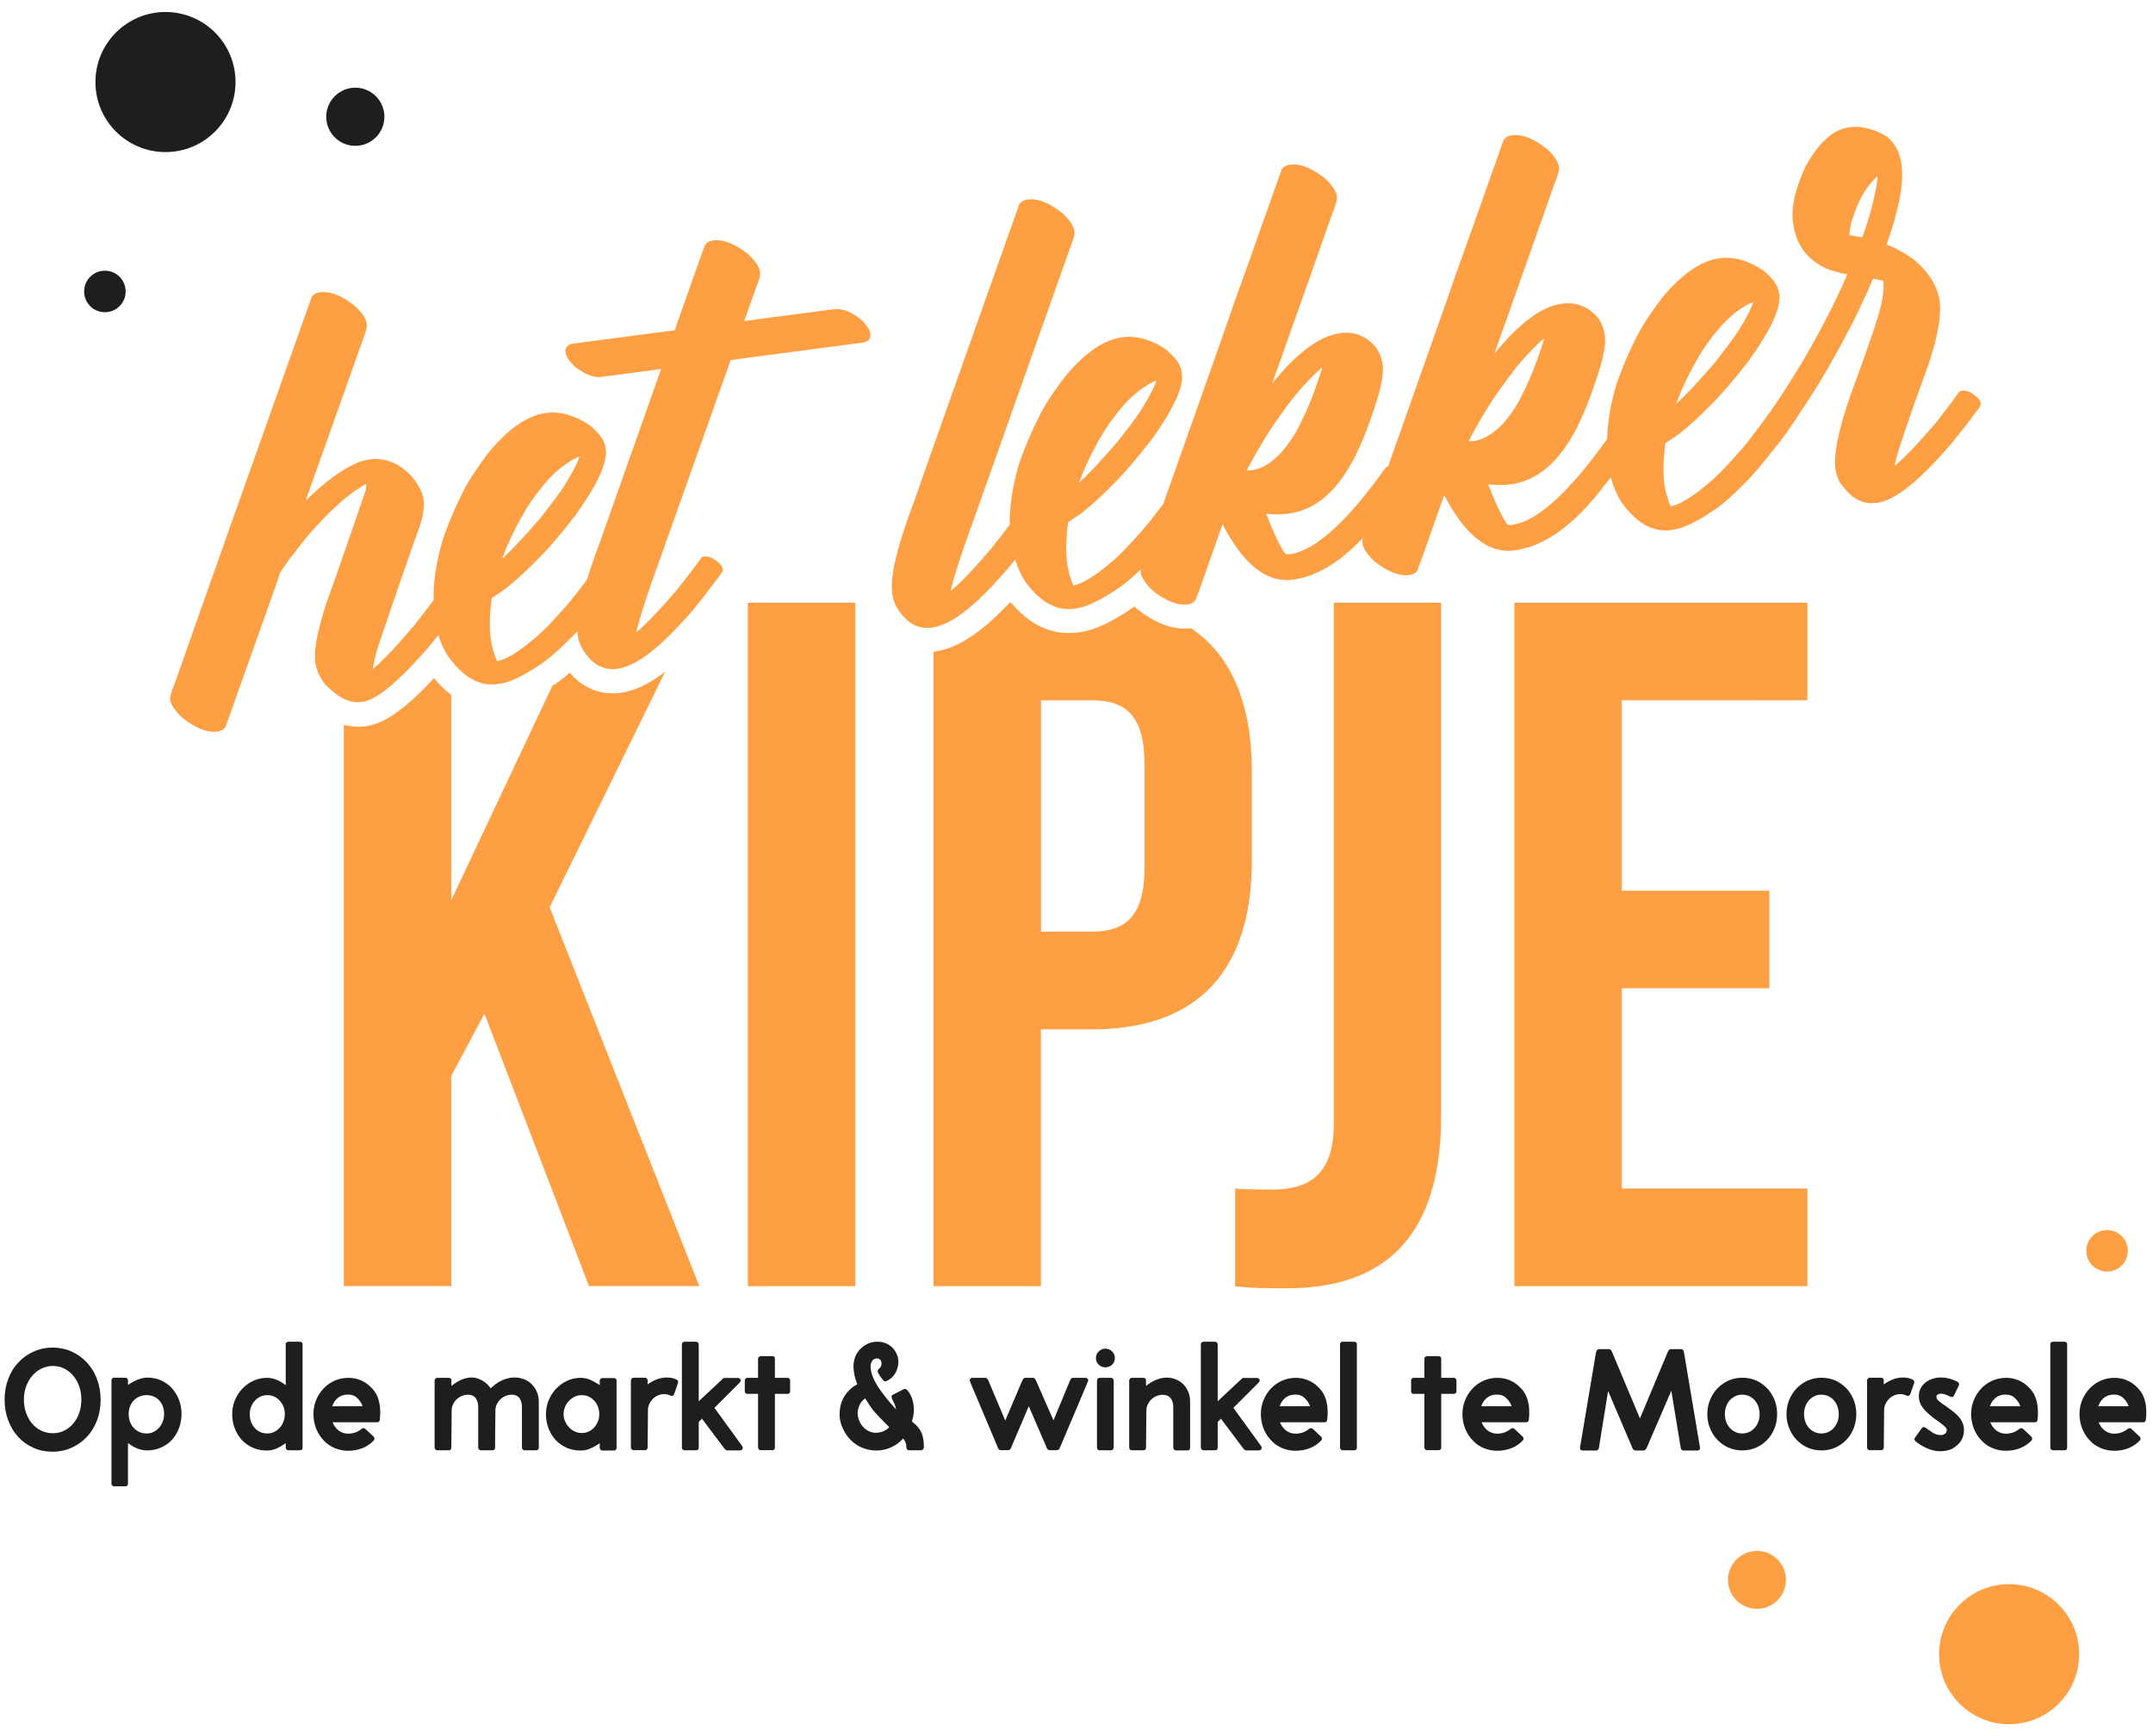 <?xml version="1.0" encoding="utf-8"?>
<!-- Generator: Adobe Illustrator 24.1.3, SVG Export Plug-In . SVG Version: 6.00 Build 0)  -->
<svg version="1.1" id="Layer_1" xmlns="http://www.w3.org/2000/svg" xmlns:xlink="http://www.w3.org/1999/xlink" x="0px" y="0px"
	 viewBox="0 0 1865.7 1504.7" style="enable-background:new 0 0 1865.7 1504.7;" xml:space="preserve">
<style type="text/css">
	.st0{fill:#FF9F43;}
	.st1{fill:#1E1E1E;}
</style>
<g>
	<g id="Bebas_Neue">
		<path class="st0" d="M476.3,786.3l100.1-204.2c-14,10.8-26.6,16.8-38.8,18.3c-2.2,0.3-4.4,0.5-6.7,0.5c-10.6,0-24.8-3.5-37.2-17.9
			c-3.5,3-6.7,5.6-9.9,7.9l-0.1,0.1l-0.1,0.1c-1.7,1.2-3.3,2.3-5,3.3L391,780.2v-178c-5.5-4.2-10.5-9.1-14.9-14.5
			c-20.3,21.8-36.2,34.4-49.5,39.2c-3.2,1.2-6.6,2.1-10,2.5l-0.8,0.1c-1.9,0.2-3.8,0.3-5.7,0.3c-4.1,0-8.2-0.6-12.2-1.7v486.5H391
			v-182l28.8-54.1l90.6,236.1H606L476.3,786.3z"/>
		<path class="st0" d="M648.1,522.3v592.4h93.1V522.3H648.1z"/>
		<path class="st0" d="M1032,544.4L1032,544.4c-1.9,0.2-3.8,0.3-5.7,0.3c-12.7,0-25.7-5.2-39.8-16l-0.8-0.6l-0.7-0.6
			c-0.6-0.6-1.3-1.3-1.9-1.9c-19.4,13.5-34.5,20.6-47.5,22.3l-2.3,0.3c-2.4,0.3-4.9,0.4-7.4,0.4c-18.4,0-35.2-8.9-49.8-26.4H875
			c-24.7,26.3-45.5,39.8-64.8,42.4c-0.4,0.1-0.9,0.1-1.3,0.2v549.9H902V892.1h44c93,0,138.8-51.7,138.8-146.4v-77
			C1084.8,610.1,1067.3,568,1032,544.4z M991.8,751.6c0,42.3-16.1,55.8-45.7,55.8h-44V606.9h44c29.6,0,45.7,13.5,45.7,55.8V751.6z"
			/>
		<path class="st0" d="M1155.8,522.3v451.9c0,45.7-23.7,56.7-53.3,56.7c-10.2,0-22,0-32.2-0.8v84.7c15.2,1.7,27.9,1.7,44.8,1.7
			c70.2,0,133.7-30.5,133.7-149V522.3H1155.8z"/>
		<path class="st0" d="M1566.2,606.9v-84.6h-253.9v592.4h253.9V1030h-160.8V856.5h127.8v-84.6h-127.8v-165H1566.2z"/>
	</g>
	<path class="st0" d="M753.6,286.7c-3.1-6.4-8.4-11.5-15.8-15.3c-3.9-2.3-8.4-3.5-13-3.5c-1.3,0-2.7,0.1-4,0.3l-75.9,10
		c3.5-9.8,7.1-19.9,10.8-30.4c2.3-5.5,3.2-9.2,3-11.2l-0.1-1c-0.6-4.2-3.9-9.2-10-15.1c-10.3-8.2-19.5-12.3-27.5-12.3
		c-1,0-1.9,0-2.9,0.1l-0.2,0.1c-2.9,0.2-5.6,1.7-7.2,4.1c-1.7,4.5-9.8,27.2-24.2,68.2c-0.7,1.9-1.3,3.7-1.8,5.5l-86.7,11.4
		c-1.4,0.2-2.9,0.4-4.2,0.8c-3,1.5-4.3,3.7-3.9,6.7c0.5,3.9,3.3,8.1,8.2,12.7c7.8,6,14.6,9,20.5,9c0.7,0,1.4-0.1,2.1-0.1l52.1-6.9
		C538.5,417,520.8,467,519.8,470c-4.5,12-8.2,22.7-11.2,32.5c-7.9,10.4-13.4,17.4-16.5,21c-11.7,13.5-21.1,23.3-28.3,29.3
		c-14.7,12.5-25.8,19.2-33.2,20.1c-2.6-6.2-4.4-12.7-5.3-19.3c-1.3-10-1-21.8,0.9-35.3c4.8-3.2,8.8-5.9,12-8.2
		c9.8-7.9,19.1-16.4,27.8-25.4c8.9-8.8,19.9-21.6,33-38.6c18.8-26.3,27.4-45.1,25.9-56.4l-0.2-1.8c-0.8-6.2-5.5-12.8-14.2-19.7
		c-10.7-7.1-21.2-10.7-31.5-10.7c-1.9,0-3.9,0.1-5.8,0.4c-15.9,2-32.4,13.4-49.5,33.9c-9.1,12-15.6,21.7-19.6,29
		c-7.9,14.7-14.5,29.9-20,45.6c-5.9,19.3-8.7,37.2-8.4,53.8c-0.5,0.7-1,1.4-1.6,2.1c-3.8,5-8.7,11.5-15.1,19.6
		c-15,17.8-27,30.5-36,38c0.9-5.3,2.1-10.6,3.5-15.9c1.5-4.8,6.2-18.7,14.1-41.7c5.1-15,11.7-33.9,19.6-56.6
		c5.7-13.7,8-24.6,6.9-32.7c-0.9-6.5-4.7-13.7-11.4-21.3c-9.1-9.3-19.2-13.9-30.2-13.9c-1.8,0-3.6,0.1-5.4,0.4
		c-13.9,1.8-32.2,13.6-54.8,35.2H265l50.4-141.6c1.8-5,2.7-8.3,2.5-10.1l-0.2-1.4c-0.6-4.6-4.3-9.9-11.1-15.9
		c-9.8-7.6-18.6-11.3-26.3-11.3c-1,0-2,0.1-2.9,0.1l-0.2,0.1c-3.3,0.4-5.7,1.8-7.1,4.1l-69.6,195.9c-30,84.8-46.3,131-48.9,138.6
		c-3,7.2-4.5,12-4.1,14.5c0.6,4.3,4.1,9.6,10.7,15.8c10.3,8,19.3,12,27.2,12c1,0,2-0.1,2.9-0.1c2.8-0.3,5.4-1.7,7.1-4
		c29.3-82.1,45.1-126.7,47.4-133.8c3.9-6.5,12-17.2,24.1-32.2c19.5-22.4,36.3-37.3,50.3-44.6c0.1,0.1,0.2,0.2,0.2,0.2h0.1l-0.4,4.5
		c-3,9.1-12.1,35.4-27.2,78.7c-12.9,34.1-18.4,57.8-16.7,71c0.8,6.4,3.6,12.7,8.3,18.9c5.6,5.9,11,10.1,16.3,12.7
		c3.8,2,7.9,3.1,12.2,3.1c1,0,1.9-0.1,2.9-0.2l0.8-0.1c1.8-0.2,3.5-0.6,5.2-1.3c11.1-3.9,27.1-17.5,48-41c3.8-4.3,8.2-9.6,13-15.6
		c1.8,6.2,4.5,12.1,7.9,17.7c1,1.4,2,2.8,3.1,4.1c10.9,14,22.6,21,35.2,21c1.5,0,3-0.1,4.5-0.3l2.3-0.3c9.3-1.2,22.1-7.5,38.3-18.8
		c6.9-5,14.9-12.2,24-21.5c1.6-1.5,3.3-3.3,5.1-5.2c0,0.4,0,0.8,0.1,1.2c0,0.4,0,0.8,0.1,1.2c0.4,3.7,1.4,7.2,3,10.6
		c7.2,13.2,16.4,19.8,27.4,19.8c1.3,0,2.6-0.1,3.9-0.3c15.1-2,34.2-15.8,57.3-41.5c3.3-3.3,7.8-8.6,13.5-15.7
		c4.2-5.3,9.1-11.7,14.7-19.1c4.2-5.4,6.3-8.5,6.2-9.4c-0.3-2.2-1.4-4.2-3.1-5.7c-4.4-4-8.3-6-11.7-6c-0.4,0-0.7,0-1.1,0.1l-1.2,0.1
		l-1.1,0.4c-8.6,11.7-15.9,21.3-22,28.7c-3.3,3.9-6.6,7.6-9.6,11c-9.9,11.1-18.2,19.5-24.9,25.2l-0.4,0.1l0.9-4
		c1.4-5.4,3.5-12.5,6.4-21.3c3.5-10.9,8.3-24.3,14.1-40.4c4.4-12.3,24.5-69,60.4-170.1l115.4-15.2c0.6-0.1,1.1-0.2,1.1-0.4
		c3.5-1.1,5-3.4,4.5-6.8C754.1,288.5,753.9,287.6,753.6,286.7z M439.9,472.2c4.9-11,10.5-21.7,16.6-32c5.7-9,12.2-17.4,19.3-25.4
		c8.8-9.1,17.4-15.5,25.9-19l0.4,0.1c-1.9,5.7-6,13.7-12.3,23.8c-3.8,6.2-10.9,15.9-21.2,28.8c-14.1,16.4-25.1,28.2-33,35.4
		l-0.4,0.1C437.2,478.7,438.8,474.8,439.9,472.2z"/>
	<path class="st0" d="M1716.5,349.3c-0.5-1.4-1.2-2.7-2.1-3.9c-4.8-4.6-8.9-6.9-12.6-6.9c-0.4,0-0.7,0-1.1,0.1l-1.4,0.1l-1.3,0.6
		c-6.9,9.6-13.6,18.4-19.9,26.4c-15.6,18.4-27.7,31-36.4,38.2c0.5-2.5,1.4-6.1,2.8-11c2.8-9.5,9.4-28.9,19.8-58.2
		c13-33.5,18.5-58,16.5-73.6c-1.8-13.2-9.4-25.4-23-36.7c-9.1-6.2-16.8-10.3-23-12.4c10.8-30.3,15.2-53.4,13-69.1
		c-1.4-11.1-5.9-19.5-13.5-25c-9.2-5.3-18.1-8-26.4-8c-1.7,0-3.3,0.1-5,0.3c-14.3,1.8-27.1,13.4-38.6,34.7
		c-8.7,19-12.3,34.7-10.6,47.2l0.3,2.1c2.4,18,12,30.8,28.7,38.6c9.2,3.2,15.2,4.8,18.1,4.8v0.2c-5.4,12.8-12.4,27.3-20.9,43.4
		c-12.1,23.3-27.1,48.2-45,74.5c-2.1,2.6-4.5,6-7.3,10.1c-8.9,11.8-15,19.6-18.4,23.5c-11.7,13.5-21.1,23.3-28.4,29.3
		c-14.7,12.5-25.8,19.2-33.2,20.1c-2.6-6.2-4.4-12.7-5.3-19.3c-1.3-9.9-1-21.7,0.9-35.3c4.8-3.2,8.8-5.9,12-8.1
		c9.8-7.9,19.1-16.5,27.8-25.5c8.8-8.7,19.8-21.6,32.9-38.5c18.8-26.4,27.4-45.2,26-56.4l-0.3-1.8c-0.8-6.3-5.5-12.9-14.2-19.8
		c-10.7-7.1-21.2-10.6-31.5-10.6c-1.9,0-3.9,0.1-5.8,0.4c-15.9,2.1-32.4,13.4-49.5,33.9c-9.1,12-15.6,21.7-19.6,29
		c-7.9,14.6-14.5,29.9-20,45.6c-4.9,15.6-7.8,31.8-8.4,48.2c-0.7,0.9-1.5,2-2.5,3.5c-32.2,44.5-58.9,68.1-80,70.9
		c-0.4,0-0.8,0.1-1.3,0.1c-0.9,0-1.8-0.2-2.6-0.4c-4.3-6-9.8-17.4-16.5-34.6v-0.2c3.5,0.4,6.8,0.5,9.8,0.5c2.7,0,5.4-0.1,8.2-0.4
		l1.6-0.2c22.9-3,42-19.4,57.3-49.2c6.1-12.4,11.2-25.1,15.5-38.2c6.8-19.4,9.7-33,8.6-41l-0.2-1.6c-0.8-5.3-2.9-10.3-6-14.6
		c-7.2-8.2-15.7-12.3-25.7-12.3c-1.7,0-3.4,0.1-5.1,0.4h-0.2c-17.4,2.3-36.9,16.7-58.3,43.1l-0.2,0.1
		c32.4-91.3,49.3-139.2,50.7-143.5c3.8-9.6,5.6-15.3,5.3-17.3l-0.1-1.1c-0.6-4.2-3.9-9.2-10-15.1c-10.5-8.3-19.7-12.4-27.6-12.4
		c-1,0-1.9,0.1-2.8,0.2h-0.2c-2.9,0.2-5.5,1.7-7.3,4c-26.6,75.2-40.3,113.7-41.1,115.6c-1.4,4.5-21.1,60.2-59,167.3l-0.6,0.1
		c-0.8,0.1-2.3,1.8-4.5,5.2c-32.3,44.5-59,68.1-80.1,70.9c-0.4,0.1-0.9,0.1-1.3,0.1c-0.9,0-1.7-0.1-2.6-0.4
		c-4.4-6-9.9-17.5-16.6-34.6v-0.2c3.3,0.4,6.6,0.5,9.9,0.6c2.7,0,5.4-0.2,8.1-0.5l1.6-0.2c23-3,42.1-19.4,57.3-49.2
		c6.1-12.3,11.3-25.1,15.5-38.2c6.8-19.3,9.7-33,8.6-41l-0.2-1.5c-0.8-5.3-2.8-10.3-6-14.6c-7.1-8.2-15.7-12.3-25.6-12.3
		c-1.7,0-3.5,0.1-5.2,0.4l-0.1,0.1c-17.4,2.3-36.9,16.6-58.3,43l-0.2,0.1c32.4-91.3,49.3-139.2,50.7-143.5
		c3.8-9.6,5.6-15.3,5.3-17.3l-0.1-1.1c-0.6-4.2-3.9-9.2-10-15.1c-10.5-8.3-19.6-12.4-27.6-12.4c-1,0-1.9,0.1-2.8,0.2h-0.1
		c-2.9,0.2-5.6,1.7-7.3,4c-26.7,75.3-40.4,113.8-41.2,115.6c-1.4,4.6-21.9,62.8-61.5,174.5c-7.9,10.3-13.4,17.4-16.6,21
		c-11.6,13.5-21,23.3-28.2,29.3c-14.8,12.5-25.8,19.2-33.2,20.2c-2.6-6.2-4.4-12.7-5.3-19.4c-1.3-9.9-1-21.7,0.9-35.3
		c4.8-3.2,8.8-5.9,11.9-8.1c9.8-7.9,19.1-16.4,27.8-25.5c8.9-8.7,19.8-21.6,33-38.5c18.8-26.4,27.4-45.2,25.9-56.4l-0.2-1.8
		c-0.8-6.3-5.6-12.9-14.2-19.8c-10.7-7.1-21.2-10.6-31.5-10.6c-1.9,0-3.9,0.1-5.8,0.4c-15.9,2.1-32.4,13.4-49.5,34
		c-9.1,12-15.7,21.7-19.6,29c-7.8,14.7-14.5,29.9-20,45.6c-5.8,19.3-8.6,37.2-8.4,53.8c-6.2,8.3-11.7,15.3-16.4,21.1
		c-14.2,16.7-25.6,28.7-34.4,36.1l-0.3,0.1l0.8-3.9c3.1-12,9.9-32.6,20.5-61.7c5.2-14.7,32.9-92.7,83-234.1
		c2.2-5.4,3.2-9.2,2.9-11.2l-0.1-0.9c-0.6-4.3-3.9-9.2-10-15.1c-10.3-8.3-19.5-12.4-27.5-12.4c-1,0-1.9,0.1-2.9,0.2h-0.1
		c-2.9,0.2-5.6,1.8-7.3,4.2c-1.6,4.5-9.7,27.2-24.2,68.2c-43.5,122.7-65.8,185.8-66.8,189.1c-14.7,38.5-21,65-19.1,79.5
		c0.4,3.7,1.4,7.3,3,10.6c7.2,13.1,16.4,19.7,27.4,19.7c1.3,0,2.7-0.1,4-0.3l1.4-0.2c10.1-1.8,22.1-8.8,35.8-21
		c7-6.4,13.7-13.2,20-20.3c5.3-5.6,10.3-11.4,15-17.4c1.9,6.3,4.5,12.3,7.9,17.9c6.4,9.1,13.2,15.7,20.1,19.8
		c5.5,3.3,11.7,5.1,18.1,5.2c1.5,0,3.1-0.1,4.6-0.3l2.3-0.3c4.9-0.8,9.7-2.4,14.2-4.6c8.4-4,16.5-8.8,24.1-14.2
		c6.2-4.6,12.1-9.7,17.6-15.1c-0.2,0.8-0.3,1.6-0.2,2.4c0.6,4.8,4.3,10.3,11,16.5c10.1,7.8,19.1,11.7,26.9,11.7
		c0.9,0,1.9-0.1,2.8-0.1c3.4-0.5,5.8-1.9,7.2-4.4c1.8-4.6,9.5-26.2,23-64.9h0.2c16.7,32.1,35.2,48.1,55.5,48.1
		c1.8,0,3.5-0.1,5.2-0.3c20.4-2.7,40.8-14.9,60.9-36.3c-0.4,1.4-0.6,2.9-0.6,4.3c0.6,4.8,4.2,10.3,11,16.5
		c10.1,7.8,19.1,11.7,26.8,11.7c1,0,1.9-0.1,2.9-0.2c3.4-0.4,5.8-1.8,7.2-4.3c1.8-4.6,9.4-26.2,23-64.8h0.2
		c16.7,32.1,35.2,48.1,55.5,48.1c1.7,0,3.5-0.1,5.2-0.4c24.1-3.1,48-19.3,71.8-48.4c4.8-6.1,8.7-11.1,11.7-15
		c1.9,7.4,4.9,14.5,8.9,21.1c11.8,16.7,24.6,25,38.3,25c1.5,0,3-0.1,4.5-0.3l2.3-0.3c9.3-1.3,22.1-7.5,38.3-18.9
		c6.9-5,14.9-12.3,23.9-21.5c6.4-6.2,15.4-16.8,27-31.8c3.6-4.2,6.9-8.6,10.1-13.2c14.9-21.8,25.9-39.1,33.2-51.7
		c17.1-29.4,30.7-56.3,40.8-80.6c2.9,0.6,5.8,1.3,8.9,2.1c0.7,5.2,0,12.5-2.1,21.7c-2.6,10.6-9.3,30.7-20.1,60.2
		c-14.9,39-21.3,66-19.3,81.1c0.6,4,1.9,7.9,3.8,11.5c8.3,12.1,17.4,18.1,27.5,18.1c1.1,0,2.3-0.1,3.4-0.2l1.8-0.2
		c14.3-1.9,34.2-17.3,59.7-46.3c5.1-5.6,13.6-16.3,25.4-32c3-3.5,4.4-6,4.2-7.2L1716.5,349.3z M1457.1,338.2
		c4.9-11,10.5-21.7,16.6-32c5.7-9,12.1-17.4,19.3-25.3c8.8-9.2,17.4-15.5,25.9-19.1l0.4,0.1c-1.9,5.7-5.9,13.7-12.3,23.8
		c-3.8,6.2-10.9,15.8-21.2,28.8c-14.1,16.4-25.1,28.1-33,35.3l-0.3,0.1C1454.4,344.9,1456,340.9,1457.1,338.2z M939.8,406.3
		c4.9-11,10.4-21.7,16.6-32c5.7-9,12.1-17.4,19.3-25.3c8.8-9.2,17.4-15.5,25.9-19.1l0.4,0.2c-1.9,5.7-6,13.6-12.3,23.8
		c-3.8,6.2-10.9,15.8-21.2,28.8c-14.2,16.4-25.1,28.1-33,35.3l-0.4,0.1C937.1,413,938.7,409,939.8,406.3L939.8,406.3z M1080.5,407.8
		h-0.2c4.6-8.9,10.1-18.5,16.4-28.9c5.3-8.8,13.7-20.8,25.2-35.7c9.3-11.1,17.1-19.2,23.4-24.3l0.4-0.1c-6.3,21-13.9,39.5-22.7,55.6
		c-3.8,6.5-8.2,12.6-13.2,18.3c-8.4,8.7-16.6,13.6-24.4,14.7L1080.5,407.8z M1272.8,382.5h-0.2c4.5-8.9,10-18.5,16.4-28.9
		c5.4-8.9,13.8-20.8,25.3-35.7c9.3-11.1,17.1-19.2,23.4-24.3l0.4-0.1c-6.3,21-13.9,39.5-22.7,55.6c-3.8,6.5-8.2,12.6-13.2,18.3
		c-8.4,8.7-16.7,13.6-24.5,14.7L1272.8,382.5z M1624.9,166.9c-2.7,13.2-6.4,26.1-11.1,38.7l0.1,0.2l-11.3-2.1
		c-0.2-1.2,0.3-4.4,1.4-9.6c1.9-7.1,4.5-14,7.6-20.6c4.5-9,9.7-15.9,15.4-20.8C1626.7,157.5,1626,162.2,1624.9,166.9L1624.9,166.9z"
		/>
</g>
<g>
	<path class="st1" d="M4,1213c0-6.4,1-12.3,3.1-17.8c2-5.5,4.9-10.3,8.7-14.3c3.7-4,8.1-7.2,13.2-9.5c5.1-2.3,10.6-3.5,16.6-3.5
		s11.6,1.2,16.6,3.5c5.1,2.3,9.5,5.5,13.2,9.5c3.7,4,6.6,8.8,8.7,14.3c2,5.5,3.1,11.5,3.1,17.8c0,6.4-1,12.4-3.1,17.9
		c-2.1,5.5-4.9,10.2-8.7,14.2c-3.7,4-8.1,7.2-13.2,9.5c-5.1,2.3-10.6,3.5-16.6,3.5c-6.2,0-11.8-1.1-16.9-3.5
		c-5.1-2.3-9.5-5.5-13.1-9.5c-3.6-4-6.5-8.8-8.5-14.2C5,1225.4,4,1219.4,4,1213z M20.7,1213c0,3.9,0.6,7.7,1.8,11.2
		c1.2,3.5,2.9,6.6,5.1,9.3c2.2,2.7,4.9,4.8,8,6.3c3.1,1.5,6.5,2.3,10.3,2.3c3.6,0,6.9-0.8,9.9-2.3c3-1.5,5.6-3.6,7.8-6.2
		c2.2-2.6,3.9-5.7,5.1-9.3c1.2-3.6,1.8-7.3,1.8-11.4s-0.6-7.8-1.8-11.3c-1.2-3.5-2.9-6.6-5.1-9.2c-2.2-2.6-4.8-4.7-7.8-6.3
		c-3-1.5-6.3-2.3-9.9-2.3c-3.6,0-6.9,0.8-10,2.3c-3.1,1.5-5.7,3.6-8,6.3c-2.3,2.6-4,5.7-5.3,9.2C21.3,1205.2,20.7,1209,20.7,1213z"
		/>
	<path class="st1" d="M110.9,1200.3c2.3-1.7,5-3.2,8.1-4.5c3.1-1.3,6-1.9,8.7-1.9c4.3,0,8.2,0.8,11.8,2.4c3.6,1.6,6.7,3.8,9.3,6.6
		c2.6,2.8,4.7,6.2,6.2,10c1.5,3.8,2.3,8,2.3,12.5s-0.8,8.7-2.3,12.6c-1.5,3.9-3.6,7.2-6.2,10c-2.6,2.8-5.8,5-9.5,6.6
		c-3.7,1.6-7.7,2.4-12,2.4c-2.8,0-5.7-0.6-8.6-1.8c-2.9-1.2-5.5-2.7-7.8-4.6v35.3c0,0.7-0.2,1.2-0.6,1.6c-0.4,0.4-1,0.6-1.6,0.6
		h-9.9c-0.7,0-1.2-0.2-1.6-0.6c-0.4-0.4-0.6-1-0.6-1.6v-89.5c0-0.7,0.2-1.2,0.6-1.7c0.4-0.5,1-0.7,1.6-0.7h9.9
		c0.7,0,1.2,0.2,1.6,0.7c0.4,0.5,0.6,1,0.6,1.7V1200.3z M142.2,1225.4c0-4.7-1.4-8.6-4.2-11.7c-2.8-3.1-6.5-4.6-11-4.6
		c-2.3,0-4.5,0.4-6.3,1.3c-1.9,0.8-3.5,2-4.9,3.4c-1.4,1.5-2.4,3.2-3.2,5.2c-0.8,2-1.1,4.2-1.1,6.5c0,2.3,0.4,4.5,1.1,6.6
		c0.8,2.1,1.8,3.8,3.2,5.3c1.4,1.5,3,2.7,4.9,3.6c1.9,0.9,4,1.3,6.3,1.3c2.2,0,4.2-0.4,6-1.3c1.8-0.9,3.4-2.1,4.8-3.6
		c1.4-1.5,2.4-3.3,3.2-5.4C141.9,1229.9,142.2,1227.7,142.2,1225.4z"/>
	<path class="st1" d="M247.6,1250.7c-2.3,1.7-4.8,3.2-7.7,4.5c-2.9,1.3-5.8,1.9-8.7,1.9c-4.3,0-8.4-0.8-12-2.4
		c-3.7-1.6-6.8-3.8-9.5-6.6c-2.6-2.8-4.7-6.2-6.2-10c-1.5-3.8-2.3-8-2.3-12.5c0-4.3,0.8-8.4,2.4-12.2c1.6-3.8,3.8-7.2,6.5-10
		c2.8-2.9,6-5.2,9.6-6.8c3.6-1.7,7.5-2.5,11.7-2.5c2.9,0,5.8,0.6,8.6,1.8c2.8,1.2,5.3,2.7,7.6,4.6V1165c0-0.7,0.2-1.2,0.7-1.6
		c0.5-0.4,1-0.6,1.7-0.6h9.8c0.7,0,1.2,0.2,1.7,0.6c0.5,0.4,0.7,1,0.7,1.6v89.5c0,1.6-0.8,2.4-2.4,2.4H250c-0.7,0-1.2-0.2-1.7-0.7
		c-0.5-0.5-0.7-1-0.7-1.7V1250.7z M216.4,1225.5c0,2.3,0.4,4.5,1.1,6.6c0.8,2.1,1.8,3.8,3.1,5.3c1.3,1.5,2.9,2.7,4.8,3.6
		c1.9,0.9,4,1.3,6.2,1.3s4.3-0.5,6.1-1.4c1.8-0.9,3.5-2.2,4.8-3.7c1.4-1.5,2.4-3.3,3.2-5.3c0.8-2,1.1-4.1,1.1-6.4
		c0-2.3-0.4-4.4-1.1-6.3c-0.8-2-1.8-3.7-3.2-5.2c-1.4-1.5-3-2.7-4.8-3.6c-1.8-0.9-3.9-1.3-6.1-1.3c-2.2,0-4.2,0.4-6,1.3
		c-1.8,0.9-3.5,2.1-4.8,3.6c-1.4,1.5-2.4,3.2-3.2,5.2C216.8,1221.1,216.4,1223.3,216.4,1225.5z"/>
	<path class="st1" d="M288.1,1232.5c1.2,2.9,2.9,5.3,5.3,7.2c2.4,1.8,5.1,2.8,8.2,2.8c2.3,0,4.4-0.4,6.5-1.1
		c2.1-0.8,3.8-1.8,5.3-3.1c0.5-0.4,1.1-0.6,1.7-0.6c0.6,0,1.1,0.3,1.6,0.7l7.2,6.8c0.4,0.4,0.6,0.9,0.6,1.6c0,0.6-0.2,1.2-0.6,1.6
		c-2.8,2.9-6,5.1-9.8,6.6c-3.8,1.5-7.9,2.3-12.4,2.3c-4.2,0-8.1-0.8-11.6-2.3c-3.6-1.5-6.7-3.6-9.3-6.4c-2.9-2.9-5.2-6.4-6.8-10.4
		c-1.6-4-2.4-8.3-2.4-12.8c0-4.3,0.8-8.4,2.4-12.2c1.6-3.8,3.7-7.1,6.5-10c2.7-2.8,5.9-5.1,9.6-6.7c3.7-1.6,7.6-2.4,11.8-2.4
		c3.8,0,7.4,0.7,10.7,2.1c3.3,1.4,6.2,3.4,8.7,5.9c1.1,1,2.1,2.2,3.1,3.5c1,1.3,1.9,2.9,2.6,4.6c0.8,1.8,1.4,3.8,1.8,6.1
		c0.5,2.3,0.7,4.9,0.7,7.8c0,2-0.1,4.2-0.4,6.5c-0.2,1.3-0.9,2-2.3,2H288.1z M301.4,1208.6c-3.5,0-6.4,1-8.7,2.9
		c-2.3,1.9-3.8,4.3-4.8,7.2h26.3c-0.9-2.7-2.4-5-4.6-7C307.7,1209.6,304.9,1208.6,301.4,1208.6z"/>
	<path class="st1" d="M391.1,1254.5c0,1.6-0.8,2.4-2.4,2.4H379c-0.7,0-1.2-0.2-1.7-0.7c-0.5-0.5-0.7-1-0.7-1.7v-58
		c0-0.7,0.2-1.2,0.7-1.7c0.5-0.5,1-0.7,1.7-0.7h9.8c1.6,0,2.4,0.8,2.4,2.4v4.6c2.5-2.1,5.3-3.8,8.3-5.2c3.1-1.4,6.1-2.1,9.2-2.1
		c2.9,0,5.9,0.8,9,2.5c3.1,1.7,5.5,4,7.5,6.9c2.9-2.9,6.2-5.2,9.8-6.9c3.6-1.7,7.3-2.5,11-2.5c2.8,0,5.5,0.5,8.1,1.5
		c2.6,1,4.8,2.4,6.6,4.3c1.9,1.8,3.4,4,4.5,6.6c1.1,2.6,1.7,5.4,1.7,8.5v39.8c0,1.6-0.8,2.4-2.4,2.4h-9.8c-0.7,0-1.2-0.2-1.7-0.7
		c-0.5-0.5-0.7-1-0.7-1.7v-35c0-3.4-0.8-6.1-2.3-8s-3.7-2.8-6.6-2.8c-1.8,0-3.6,0.4-5.3,1.1c-1.7,0.7-3.2,1.7-4.5,2.9
		c-1.3,1.2-2.3,2.7-3.1,4.3c-0.8,1.7-1.2,3.4-1.2,5.3l-0.3,32.2c0,1.6-0.8,2.4-2.4,2.4h-9.8c-0.7,0-1.2-0.2-1.7-0.7
		c-0.5-0.5-0.7-1-0.7-1.7v-35c0-3.4-0.8-6.1-2.3-8s-3.7-2.8-6.6-2.8c-1.8,0-3.6,0.4-5.3,1.1c-1.7,0.7-3.2,1.7-4.5,2.9
		c-1.3,1.2-2.3,2.7-3.1,4.3c-0.8,1.7-1.2,3.4-1.2,5.3L391.1,1254.5z"/>
	<path class="st1" d="M519.7,1250.7c-2.3,1.7-4.9,3.2-7.8,4.5c-2.9,1.3-5.9,1.9-8.8,1.9c-4.3,0-8.4-0.8-12-2.4
		c-3.7-1.6-6.8-3.8-9.5-6.6c-2.6-2.8-4.7-6.2-6.2-10c-1.5-3.8-2.3-8-2.3-12.5c0-4.3,0.8-8.4,2.4-12.2c1.6-3.8,3.8-7.2,6.5-10
		c2.8-2.9,6-5.2,9.6-6.8c3.6-1.7,7.5-2.5,11.7-2.5c2.9,0,5.8,0.6,8.7,1.9c2.8,1.3,5.4,2.8,7.7,4.5v-3.8c0-0.7,0.2-1.2,0.7-1.7
		c0.5-0.5,1-0.7,1.7-0.7h9.8c1.6,0,2.4,0.8,2.4,2.4v58c0,1.6-0.8,2.4-2.4,2.4h-9.8c-0.7,0-1.2-0.2-1.7-0.7c-0.5-0.5-0.7-1-0.7-1.7
		V1250.7z M488.4,1225.5c0,2.3,0.4,4.4,1.3,6.3c0.8,2,2,3.7,3.4,5.2c1.4,1.5,3.1,2.7,5,3.6s3.9,1.3,6,1.3c2.3,0,4.3-0.4,6.1-1.3
		c1.8-0.9,3.5-2.1,4.8-3.6c1.4-1.5,2.4-3.2,3.2-5.2c0.8-2,1.1-4.1,1.1-6.3c0-2.3-0.4-4.4-1.1-6.3c-0.8-2-1.8-3.7-3.2-5.2
		c-1.4-1.5-3-2.7-4.8-3.6c-1.8-0.9-3.9-1.3-6.1-1.3c-2.1,0-4.1,0.4-6,1.3c-1.9,0.9-3.5,2.1-5,3.6c-1.4,1.5-2.6,3.2-3.4,5.2
		C488.8,1221.1,488.4,1223.3,488.4,1225.5z"/>
	<path class="st1" d="M584.2,1208.2c-0.3,0.7-0.7,1.1-1.3,1.4c-0.6,0.3-1.2,0.2-1.9-0.1c-0.7-0.3-1.5-0.6-2.4-0.9
		c-1-0.3-2-0.4-3.1-0.4c-1.8,0-3.6,0.4-5.3,1.1c-1.7,0.8-3.2,1.8-4.5,3.1c-1.3,1.3-2.3,2.8-3.1,4.5c-0.8,1.7-1.1,3.5-1.1,5.3
		l-0.3,32.2c0,0.7-0.2,1.2-0.6,1.7c-0.4,0.5-1,0.7-1.6,0.7h-9.9c-0.7,0-1.2-0.2-1.7-0.7c-0.5-0.5-0.7-1-0.7-1.7v-58
		c0-0.7,0.2-1.2,0.7-1.7c0.5-0.5,1-0.7,1.7-0.7h9.9c0.7,0,1.2,0.2,1.6,0.7c0.4,0.5,0.6,1,0.6,1.7v3.4c2.4-1.8,5-3.2,7.8-4.3
		c2.8-1.1,5.7-1.7,8.9-1.7c3.3,0,6.1,0.6,8.5,1.9c1.2,0.8,1.5,1.7,1.1,2.9L584.2,1208.2z"/>
	<path class="st1" d="M608.3,1229.5l-2.8,2.8v22.2c0,1.6-0.8,2.4-2.4,2.4h-9.8c-0.7,0-1.2-0.2-1.7-0.7c-0.5-0.5-0.7-1-0.7-1.7v-89.3
		c0-0.7,0.2-1.2,0.7-1.7c0.5-0.5,1-0.7,1.7-0.7h9.8c0.7,0,1.2,0.2,1.7,0.7c0.5,0.5,0.7,1,0.7,1.7v49.2l21.6-20.2h12.3
		c1.2,0,1.9,0.5,2.3,1.4c0.3,0.9,0.1,1.8-0.6,2.5l-22,22l24,33.1c0.6,0.8,0.7,1.7,0.3,2.5c-0.4,0.8-1.1,1.3-2.2,1.3H630
		c-0.2,0-0.5-0.1-0.9-0.4c-0.5-0.3-0.9-0.6-1.3-1.1L608.3,1229.5z"/>
	<path class="st1" d="M645.4,1196.5c0-0.7,0.2-1.2,0.6-1.7c0.4-0.5,1-0.7,1.6-0.7h9.3v-16.4c0-0.7,0.2-1.2,0.7-1.7
		c0.5-0.5,1-0.7,1.7-0.7h9.8c1.6,0,2.4,0.8,2.4,2.4v16.4h11c0.7,0,1.2,0.2,1.6,0.7c0.4,0.5,0.6,1,0.6,1.7v9.3c0,0.7-0.2,1.2-0.6,1.6
		c-0.4,0.4-1,0.6-1.6,0.6h-11v46.4c0,1.6-0.8,2.4-2.4,2.4h-9.8c-0.7,0-1.2-0.2-1.7-0.7c-0.5-0.5-0.7-1-0.7-1.7v-46.4h-9.3
		c-0.7,0-1.2-0.2-1.6-0.6c-0.4-0.4-0.6-1-0.6-1.6V1196.5z"/>
	<path class="st1" d="M793.9,1235.1c2.8,2.8,4.7,5.9,5.5,9c0.8,3.2,1.2,6.6,1.2,10.2c0,0.7-0.3,1.3-0.8,1.8
		c-0.5,0.5-1.1,0.8-1.8,0.8h-10.4c-0.7,0-1.2-0.3-1.6-0.8c-0.4-0.5-0.6-1.2-0.6-2.1c0-2.8-0.9-5.3-2.8-7.3c-3,3.3-6.5,5.9-10.5,7.7
		c-4,1.8-8.2,2.7-12.7,2.7c-4.1,0-8.1-0.8-11.9-2.3c-3.8-1.5-7.2-3.7-10.1-6.6c-2.8-2.8-5.1-6.1-6.9-9.9c-1.8-3.8-2.7-7.4-2.9-10.9
		c-0.2-4.9,0.5-9.1,1.9-12.9c1.5-3.7,3.6-6.9,6.3-9.6c1.1-1.1,2.2-2,3.3-2.9c1.1-0.8,2.3-1.6,3.8-2.3c-0.9-2.3-1.7-4.7-2.3-7.2
		c-0.6-2.6-0.9-5-1-7.3c-0.1-3,0.3-5.9,1.3-8.7c0.9-2.8,2.6-5.4,4.9-7.7c1.9-1.8,4.1-3.3,6.5-4.4c2.4-1.1,5.1-1.6,7.9-1.6
		c5.1,0,9.4,1.6,12.8,4.8c1.5,1.4,2.8,3.3,3.9,5.5c1.1,2.3,1.6,4.6,1.6,7c0,2.5-0.5,4.9-1.4,7.3c-0.9,2.3-2.2,4.4-3.9,6.1
		c-1.3,1.3-3,2.4-4.9,3.3c-0.4,0.2-0.9,0.3-1.4,0.3c-0.5,0-0.9-0.2-1.2-0.5c-1-1.2-1.9-2.3-2.7-3.5c-0.8-1.1-1.5-2.3-2.2-3.6
		c-0.3-0.4-0.3-0.9-0.2-1.5c0.1-0.6,0.4-1.1,0.8-1.5c0.8-0.7,1.5-1.4,1.9-2.1c0.4-0.8,0.6-1.7,0.6-2.8c0-1.2-0.3-2.2-1-3
		c-0.7-0.8-1.6-1.3-2.8-1.3c-1.9,0-3.3,0.7-4.3,2.1c-0.9,1.4-1.4,2.9-1.4,4.4c0,3.1,0.7,6.5,2.2,10.1c1.5,3.6,3.8,7.6,7,11.9
		c2.7,3.7,5.1,6.8,7.2,9.2c2.1,2.5,4,4.6,5.7,6.5c-0.3-1.8-0.8-3.7-1.7-5.5c-0.9-1.8-1.5-3.2-1.9-4c-0.3-0.7-0.4-1.3-0.3-1.9
		c0.1-0.6,0.5-1.1,1.2-1.4l9.4-4.8c0.4-0.2,0.9-0.2,1.5-0.1c0.6,0.1,1,0.3,1.4,0.8c2,2.3,3.5,5,4.4,7.9c0.9,2.9,1.4,5.9,1.4,8.9
		c0,1.8-0.1,3.5-0.4,5.3c-0.3,1.8-0.7,3.4-1.3,5c0.7,0.7,1.3,1.3,1.8,1.8C792.7,1233.9,793.3,1234.5,793.9,1235.1z M759.1,1225
		c-1.6-1.7-3.2-3.6-4.7-5.9c-1.5-2.3-3.1-4.6-4.7-7.2c-2.1,1.4-3.7,3.3-4.8,5.7s-1.7,4.8-1.7,7.2c0,2.2,0.5,4.3,1.4,6.5
		c0.9,2.2,2.1,4.1,3.6,5.6c3.2,3.2,6.7,4.8,10.7,4.8c2.3,0,4.4-0.4,6.5-1.3c2-0.9,3.8-2,5.2-3.5c-2.2-2.2-4.2-4.2-6-6.1
		C762.8,1229,760.9,1227,759.1,1225z"/>
	<path class="st1" d="M918.1,1255.5c-0.2,0.3-0.5,0.6-0.9,0.9c-0.4,0.3-0.8,0.4-1.3,0.4h-6.3c-0.4,0-0.8-0.1-1.3-0.4
		c-0.4-0.3-0.7-0.6-0.9-0.9l-15.9-36.8l-15.7,36.8c-0.2,0.3-0.5,0.6-0.9,0.9c-0.4,0.3-0.8,0.4-1.3,0.4h-6.3c-0.4,0-0.8-0.1-1.3-0.4
		c-0.4-0.3-0.7-0.6-0.9-0.9l-24.5-58.1c-0.4-0.8-0.4-1.6,0.1-2.3c0.5-0.7,1.1-1,2.1-1H854c0.9,0,1.8,0.8,2.5,2.4l14.6,34.6
		l14.7-34.5c0.8-1.7,1.6-2.5,2.6-2.5h6.8c1,0,1.9,0.8,2.6,2.5l15.1,34.4l14.3-34.5c0.3-0.8,0.7-1.4,1.1-1.8c0.4-0.4,0.8-0.6,1.3-0.6
		h10.9c0.9,0,1.6,0.3,2.1,1c0.5,0.7,0.5,1.4,0.1,2.3L918.1,1255.5z"/>
	<path class="st1" d="M949.7,1177c0-2.3,0.8-4.2,2.4-5.8c1.6-1.6,3.5-2.4,5.8-2.4c2.3,0,4.2,0.8,5.8,2.4c1.6,1.6,2.4,3.5,2.4,5.8
		c0,2.3-0.8,4.2-2.4,5.7c-1.6,1.5-3.5,2.3-5.8,2.3c-2.3,0-4.2-0.8-5.8-2.3C950.5,1181.1,949.7,1179.2,949.7,1177z M950.6,1196.5
		c0-0.7,0.2-1.2,0.6-1.7c0.4-0.5,1-0.7,1.6-0.7h9.9c0.7,0,1.2,0.2,1.7,0.7c0.5,0.5,0.7,1,0.7,1.7v58c0,0.7-0.2,1.2-0.7,1.7
		c-0.5,0.5-1,0.7-1.7,0.7h-9.9c-0.7,0-1.2-0.2-1.6-0.7c-0.4-0.5-0.6-1-0.6-1.7V1196.5z"/>
	<path class="st1" d="M993.1,1254.5c0,1.6-0.8,2.4-2.4,2.4h-9.8c-0.7,0-1.2-0.2-1.7-0.7c-0.5-0.5-0.7-1-0.7-1.7v-58
		c0-0.7,0.2-1.2,0.7-1.7c0.5-0.5,1-0.7,1.7-0.7h9.8c1.6,0,2.4,0.8,2.4,2.4v4.6c2.4-2,5.2-3.7,8.4-5.1c3.2-1.4,6.3-2.1,9.4-2.1
		c2.9,0,5.6,0.5,8.2,1.6c2.5,1,4.7,2.5,6.5,4.4c1.8,1.9,3.2,4.1,4.2,6.6c1,2.5,1.5,5.3,1.5,8.3v39.8c0,1.6-0.8,2.4-2.4,2.4h-9.8
		c-0.7,0-1.2-0.2-1.7-0.7c-0.5-0.5-0.7-1-0.7-1.7v-35c0-3.4-0.8-6.1-2.4-8c-1.6-1.9-3.8-2.8-6.8-2.8c-1.8,0-3.6,0.4-5.3,1.1
		c-1.7,0.7-3.2,1.7-4.5,2.9c-1.3,1.2-2.3,2.7-3.1,4.3c-0.8,1.7-1.2,3.4-1.2,5.3L993.1,1254.5z"/>
	<path class="st1" d="M1058,1229.5l-2.8,2.8v22.2c0,1.6-0.8,2.4-2.4,2.4h-9.8c-0.7,0-1.2-0.2-1.7-0.7c-0.5-0.5-0.7-1-0.7-1.7v-89.3
		c0-0.7,0.2-1.2,0.7-1.7c0.5-0.5,1-0.7,1.7-0.7h9.8c0.7,0,1.2,0.2,1.7,0.7c0.5,0.5,0.7,1,0.7,1.7v49.2l21.6-20.2h12.3
		c1.2,0,1.9,0.5,2.3,1.4c0.3,0.9,0.1,1.8-0.6,2.5l-22,22l24,33.1c0.6,0.8,0.7,1.7,0.3,2.5c-0.4,0.8-1.1,1.3-2.2,1.3h-11.2
		c-0.2,0-0.5-0.1-0.9-0.4c-0.5-0.3-0.9-0.6-1.3-1.1L1058,1229.5z"/>
	<path class="st1" d="M1109.1,1232.5c1.2,2.9,2.9,5.3,5.3,7.2c2.4,1.8,5.1,2.8,8.2,2.8c2.3,0,4.4-0.4,6.5-1.1
		c2.1-0.8,3.8-1.8,5.3-3.1c0.5-0.4,1.1-0.6,1.7-0.6c0.6,0,1.1,0.3,1.6,0.7l7.2,6.8c0.4,0.4,0.6,0.9,0.6,1.6c0,0.6-0.2,1.2-0.6,1.6
		c-2.8,2.9-6,5.1-9.8,6.6c-3.8,1.5-7.9,2.3-12.4,2.3c-4.2,0-8.1-0.8-11.6-2.3c-3.6-1.5-6.7-3.6-9.3-6.4c-2.9-2.9-5.2-6.4-6.8-10.4
		c-1.6-4-2.4-8.3-2.4-12.8c0-4.3,0.8-8.4,2.4-12.2c1.6-3.8,3.7-7.1,6.5-10c2.7-2.8,5.9-5.1,9.6-6.7c3.7-1.6,7.6-2.4,11.8-2.4
		c3.8,0,7.4,0.7,10.7,2.1c3.3,1.4,6.2,3.4,8.7,5.9c1.1,1,2.1,2.2,3.1,3.5c1,1.3,1.9,2.9,2.6,4.6c0.8,1.8,1.4,3.8,1.8,6.1
		c0.5,2.3,0.7,4.9,0.7,7.8c0,2-0.1,4.2-0.4,6.5c-0.2,1.3-0.9,2-2.3,2H1109.1z M1122.4,1208.6c-3.5,0-6.4,1-8.7,2.9
		c-2.3,1.9-3.8,4.3-4.8,7.2h26.3c-0.9-2.7-2.4-5-4.6-7C1128.6,1209.6,1125.9,1208.6,1122.4,1208.6z"/>
	<path class="st1" d="M1161.2,1165c0-0.7,0.2-1.2,0.7-1.6c0.5-0.4,1-0.6,1.7-0.6h9.8c0.7,0,1.2,0.2,1.7,0.6c0.5,0.4,0.7,1,0.7,1.6
		v89.5c0,1.6-0.8,2.4-2.4,2.4h-9.8c-0.7,0-1.2-0.2-1.7-0.7c-0.5-0.5-0.7-1-0.7-1.7V1165z"/>
	<path class="st1" d="M1222.8,1196.5c0-0.7,0.2-1.2,0.6-1.7c0.4-0.5,1-0.7,1.6-0.7h9.3v-16.4c0-0.7,0.2-1.2,0.7-1.7
		c0.5-0.5,1-0.7,1.7-0.7h9.8c1.6,0,2.4,0.8,2.4,2.4v16.4h11c0.7,0,1.2,0.2,1.6,0.7c0.4,0.5,0.6,1,0.6,1.7v9.3c0,0.7-0.2,1.2-0.6,1.6
		c-0.4,0.4-1,0.6-1.6,0.6h-11v46.4c0,1.6-0.8,2.4-2.4,2.4h-9.8c-0.7,0-1.2-0.2-1.7-0.7c-0.5-0.5-0.7-1-0.7-1.7v-46.4h-9.3
		c-0.7,0-1.2-0.2-1.6-0.6c-0.4-0.4-0.6-1-0.6-1.6V1196.5z"/>
	<path class="st1" d="M1283.8,1232.5c1.2,2.9,2.9,5.3,5.3,7.2c2.4,1.8,5.1,2.8,8.2,2.8c2.3,0,4.4-0.4,6.5-1.1
		c2.1-0.8,3.8-1.8,5.3-3.1c0.5-0.4,1.1-0.6,1.7-0.6c0.6,0,1.1,0.3,1.6,0.7l7.2,6.8c0.4,0.4,0.6,0.9,0.6,1.6c0,0.6-0.2,1.2-0.6,1.6
		c-2.8,2.9-6,5.1-9.8,6.6c-3.8,1.5-7.9,2.3-12.4,2.3c-4.2,0-8.1-0.8-11.6-2.3c-3.6-1.5-6.7-3.6-9.3-6.4c-2.9-2.9-5.2-6.4-6.8-10.4
		c-1.6-4-2.4-8.3-2.4-12.8c0-4.3,0.8-8.4,2.4-12.2c1.6-3.8,3.7-7.1,6.5-10c2.7-2.8,5.9-5.1,9.6-6.7c3.7-1.6,7.6-2.4,11.8-2.4
		c3.8,0,7.4,0.7,10.7,2.1c3.3,1.4,6.2,3.4,8.7,5.9c1.1,1,2.1,2.2,3.1,3.5c1,1.3,1.9,2.9,2.6,4.6c0.8,1.8,1.4,3.8,1.8,6.1
		c0.5,2.3,0.7,4.9,0.7,7.8c0,2-0.1,4.2-0.4,6.5c-0.2,1.3-0.9,2-2.3,2H1283.8z M1297.1,1208.6c-3.5,0-6.4,1-8.7,2.9
		c-2.3,1.9-3.8,4.3-4.8,7.2h26.3c-0.9-2.7-2.4-5-4.6-7C1303.3,1209.6,1300.5,1208.6,1297.1,1208.6z"/>
	<path class="st1" d="M1456.8,1169.1c0.5,0,1,0.3,1.5,0.8s0.8,1.3,1,2.3l13.8,82.1c0.3,1.8-0.5,2.8-2.4,2.8h-11.8
		c-0.6,0-1.1-0.2-1.6-0.6c-0.5-0.4-0.7-0.9-0.8-1.4l-8.2-49.8l-21.1,48.9c-0.4,1.1-0.9,1.8-1.4,2.3c-0.5,0.4-1.2,0.6-1.8,0.6h-6.4
		c-1.5,0-2.6-0.8-3.1-2.4l-21-49.2l-8,49.6c-0.1,0.5-0.4,1-0.8,1.4c-0.5,0.4-1,0.6-1.6,0.6h-11.5c-1.8,0-2.6-0.9-2.4-2.8l13.8-82.2
		c0.2-0.9,0.5-1.6,1-2.1c0.5-0.5,1-0.8,1.5-0.8h8.9c0.9,0,1.8,0.8,2.5,2.4l24.2,57.7l24.1-57.6c0.8-1.7,1.6-2.5,2.6-2.5H1456.8z"/>
	<path class="st1" d="M1479.5,1225.5c0-4.4,0.8-8.6,2.4-12.4c1.6-3.8,3.7-7.2,6.5-10c2.7-2.8,5.9-5.1,9.6-6.7
		c3.7-1.6,7.7-2.4,11.9-2.4s8.2,0.8,11.9,2.4c3.6,1.6,6.8,3.9,9.5,6.7c2.7,2.8,4.9,6.2,6.4,10c1.5,3.8,2.3,8,2.3,12.4
		c0,4.4-0.8,8.6-2.3,12.4c-1.5,3.8-3.7,7.2-6.4,10c-2.7,2.8-5.9,5.1-9.6,6.7c-3.7,1.6-7.7,2.4-11.9,2.4s-8.2-0.8-11.9-2.4
		c-3.7-1.6-6.9-3.9-9.6-6.7c-2.7-2.8-4.9-6.2-6.4-10C1480.2,1234.1,1479.5,1230,1479.5,1225.5z M1494.7,1225.5
		c0,2.3,0.4,4.5,1.1,6.6c0.8,2.1,1.8,3.8,3.1,5.3c1.3,1.5,2.9,2.7,4.8,3.6c1.8,0.9,3.8,1.3,6,1.3c2.2,0,4.2-0.4,6.1-1.3
		c1.9-0.9,3.5-2.1,4.8-3.6c1.3-1.5,2.4-3.3,3.1-5.3c0.8-2,1.1-4.2,1.1-6.6c0-2.3-0.4-4.5-1.1-6.6c-0.8-2-1.8-3.8-3.1-5.3
		c-1.3-1.5-2.9-2.7-4.8-3.6c-1.9-0.9-3.9-1.3-6.1-1.3c-2.2,0-4.2,0.4-6,1.3c-1.8,0.9-3.4,2.1-4.8,3.6c-1.3,1.5-2.4,3.3-3.1,5.3
		C1495,1221,1494.7,1223.2,1494.7,1225.5z"/>
	<path class="st1" d="M1548.1,1225.5c0-4.4,0.8-8.6,2.4-12.4c1.6-3.8,3.7-7.2,6.5-10c2.7-2.8,5.9-5.1,9.6-6.7
		c3.7-1.6,7.7-2.4,11.9-2.4s8.2,0.8,11.9,2.4c3.6,1.6,6.8,3.9,9.5,6.7c2.7,2.8,4.8,6.2,6.4,10c1.5,3.8,2.3,8,2.3,12.4
		c0,4.4-0.8,8.6-2.3,12.4c-1.5,3.8-3.7,7.2-6.4,10c-2.7,2.8-5.9,5.1-9.6,6.7c-3.7,1.6-7.7,2.4-11.9,2.4s-8.2-0.8-11.9-2.4
		c-3.7-1.6-6.9-3.9-9.6-6.7c-2.7-2.8-4.9-6.2-6.4-10C1548.9,1234.1,1548.1,1230,1548.1,1225.5z M1563.3,1225.5
		c0,2.3,0.4,4.5,1.1,6.6c0.8,2.1,1.8,3.8,3.1,5.3c1.3,1.5,2.9,2.7,4.8,3.6c1.8,0.9,3.8,1.3,6,1.3c2.2,0,4.2-0.4,6.1-1.3
		c1.9-0.9,3.5-2.1,4.8-3.6s2.4-3.3,3.1-5.3c0.8-2,1.1-4.2,1.1-6.6c0-2.3-0.4-4.5-1.1-6.6c-0.8-2-1.8-3.8-3.1-5.3
		c-1.3-1.5-2.9-2.7-4.8-3.6c-1.9-0.9-3.9-1.3-6.1-1.3c-2.2,0-4.2,0.4-6,1.3c-1.8,0.9-3.4,2.1-4.8,3.6c-1.3,1.5-2.4,3.3-3.1,5.3
		C1563.7,1221,1563.3,1223.2,1563.3,1225.5z"/>
	<path class="st1" d="M1655.4,1208.2c-0.3,0.7-0.7,1.1-1.3,1.4c-0.6,0.3-1.2,0.2-1.9-0.1c-0.7-0.3-1.5-0.6-2.4-0.9
		c-1-0.3-2-0.4-3.1-0.4c-1.8,0-3.6,0.4-5.3,1.1c-1.7,0.8-3.2,1.8-4.5,3.1c-1.3,1.3-2.3,2.8-3.1,4.5c-0.8,1.7-1.1,3.5-1.1,5.3
		l-0.3,32.2c0,0.7-0.2,1.2-0.6,1.7c-0.4,0.5-1,0.7-1.6,0.7h-9.9c-0.7,0-1.2-0.2-1.7-0.7c-0.5-0.5-0.7-1-0.7-1.7v-58
		c0-0.7,0.2-1.2,0.7-1.7c0.5-0.5,1-0.7,1.7-0.7h9.9c0.7,0,1.2,0.2,1.6,0.7c0.4,0.5,0.6,1,0.6,1.7v3.4c2.4-1.8,5-3.2,7.8-4.3
		c2.8-1.1,5.7-1.7,8.9-1.7c3.3,0,6.1,0.6,8.5,1.9c1.2,0.8,1.5,1.7,1.1,2.9L1655.4,1208.2z"/>
	<path class="st1" d="M1688.5,1220.3c1.5,1.1,3,2.2,4.6,3.5c1.5,1.2,3,2.6,4.3,4.1c1.3,1.5,2.4,3.2,3.2,5.1c0.8,1.8,1.3,3.9,1.3,6.3
		c0,2.3-0.4,4.5-1.3,6.8c-0.8,2.3-2.2,4.2-4.1,5.9c-2.2,2.1-4.4,3.6-6.8,4.4c-2.3,0.8-5.3,1.3-8.8,1.3c-3.3,0-6.9-0.8-10.7-2.4
		s-7.2-3.7-10.4-6.3c-0.4-0.4-0.7-0.9-0.8-1.5c-0.1-0.6,0.1-1.1,0.5-1.6l5.8-8.2c0.4-0.5,0.9-0.8,1.5-0.9c0.6-0.1,1.2,0.1,1.8,0.5
		c1.9,1.4,4,2.8,6.1,4.3c2.2,1.4,4.6,2.1,7.2,2.1c1.3,0,2.4-0.4,3.5-1.1c1-0.8,1.6-1.9,1.6-3.4c0-1-0.9-2.2-2.6-3.7
		c-1.8-1.5-3.6-2.9-5.5-4.2c-3.3-2.2-6.6-4.8-9.8-8c-2.1-2.1-3.7-4.2-4.7-6.2c-1-2-1.6-4.5-1.6-7.2c0-2.5,0.5-4.8,1.6-6.8
		c1.1-2,2.5-3.7,4.3-5.1s3.8-2.4,6-3.1c2.3-0.7,4.6-1.1,7-1.1c5.1,0,10,1.3,14.8,3.9c1.2,0.8,1.5,1.8,0.9,3.1l-4.1,8.5
		c-0.3,0.6-0.6,1-1.2,1.3c-0.5,0.2-1.1,0.2-1.7,0c-1.8-0.9-3.4-1.6-4.7-2.1c-1.3-0.5-2.5-0.7-3.7-0.7c-0.9,0-1.8,0.2-2.7,0.7
		c-0.9,0.5-1.3,1-1.3,1.7c0,1.6,0.7,2.9,2,3.9c1,0.8,2.1,1.7,3.3,2.6C1684.4,1217.3,1686.1,1218.6,1688.5,1220.3z"/>
	<path class="st1" d="M1724.6,1232.5c1.2,2.9,2.9,5.3,5.3,7.2c2.4,1.8,5.1,2.8,8.2,2.8c2.3,0,4.4-0.4,6.5-1.1
		c2.1-0.8,3.8-1.8,5.3-3.1c0.5-0.4,1.1-0.6,1.7-0.6c0.6,0,1.1,0.3,1.6,0.7l7.2,6.8c0.4,0.4,0.6,0.9,0.6,1.6c0,0.6-0.2,1.2-0.6,1.6
		c-2.8,2.9-6,5.1-9.8,6.6c-3.8,1.5-7.9,2.3-12.4,2.3c-4.2,0-8.1-0.8-11.6-2.3c-3.6-1.5-6.7-3.6-9.3-6.4c-2.9-2.9-5.2-6.4-6.8-10.4
		c-1.6-4-2.4-8.3-2.4-12.8c0-4.3,0.8-8.4,2.4-12.2c1.6-3.8,3.7-7.1,6.5-10c2.7-2.8,5.9-5.1,9.6-6.7c3.7-1.6,7.6-2.4,11.8-2.4
		c3.8,0,7.4,0.7,10.7,2.1c3.3,1.4,6.2,3.4,8.7,5.9c1.1,1,2.1,2.2,3.1,3.5c1,1.3,1.9,2.9,2.6,4.6c0.8,1.8,1.4,3.8,1.8,6.1
		c0.5,2.3,0.7,4.9,0.7,7.8c0,2-0.1,4.2-0.4,6.5c-0.2,1.3-0.9,2-2.3,2H1724.6z M1737.9,1208.6c-3.5,0-6.4,1-8.7,2.9
		c-2.3,1.9-3.8,4.3-4.8,7.2h26.3c-0.9-2.7-2.4-5-4.6-7C1744.1,1209.6,1741.3,1208.6,1737.9,1208.6z"/>
	<path class="st1" d="M1776.7,1165c0-0.7,0.2-1.2,0.7-1.6c0.5-0.4,1-0.6,1.7-0.6h9.8c0.7,0,1.2,0.2,1.7,0.6c0.5,0.4,0.7,1,0.7,1.6
		v89.5c0,1.6-0.8,2.4-2.4,2.4h-9.8c-0.7,0-1.2-0.2-1.7-0.7c-0.5-0.5-0.7-1-0.7-1.7V1165z"/>
	<path class="st1" d="M1818.5,1232.5c1.2,2.9,2.9,5.3,5.3,7.2c2.4,1.8,5.1,2.8,8.2,2.8c2.3,0,4.4-0.4,6.5-1.1
		c2.1-0.8,3.8-1.8,5.3-3.1c0.5-0.4,1.1-0.6,1.7-0.6c0.6,0,1.1,0.3,1.6,0.7l7.2,6.8c0.4,0.4,0.6,0.9,0.6,1.6c0,0.6-0.2,1.2-0.6,1.6
		c-2.8,2.9-6,5.1-9.8,6.6c-3.8,1.5-7.9,2.3-12.4,2.3c-4.2,0-8.1-0.8-11.6-2.3c-3.6-1.5-6.7-3.6-9.3-6.4c-2.9-2.9-5.2-6.4-6.8-10.4
		c-1.6-4-2.4-8.3-2.4-12.8c0-4.3,0.8-8.4,2.4-12.2c1.6-3.8,3.7-7.1,6.5-10c2.7-2.8,5.9-5.1,9.6-6.7c3.7-1.6,7.6-2.4,11.8-2.4
		c3.8,0,7.4,0.7,10.7,2.1c3.3,1.4,6.2,3.4,8.7,5.9c1.1,1,2.1,2.2,3.1,3.5c1,1.3,1.9,2.9,2.6,4.6c0.8,1.8,1.4,3.8,1.8,6.1
		c0.5,2.3,0.7,4.9,0.7,7.8c0,2-0.1,4.2-0.4,6.5c-0.2,1.3-0.9,2-2.3,2H1818.5z M1831.8,1208.6c-3.5,0-6.4,1-8.7,2.9
		c-2.3,1.9-3.8,4.3-4.8,7.2h26.3c-0.9-2.7-2.4-5-4.6-7C1838,1209.6,1835.2,1208.6,1831.8,1208.6z"/>
</g>
<circle class="st0" cx="1741" cy="1433.6" r="60.7"/>
<circle class="st0" cx="1825.9" cy="1084" r="18"/>
<circle class="st0" cx="1522.5" cy="1369.2" r="25.1"/>
<circle class="st1" cx="143.4" cy="71.1" r="60.7"/>
<circle class="st1" cx="90.9" cy="252.6" r="18"/>
<circle class="st1" cx="307.9" cy="101.2" r="25.2"/>
</svg>
